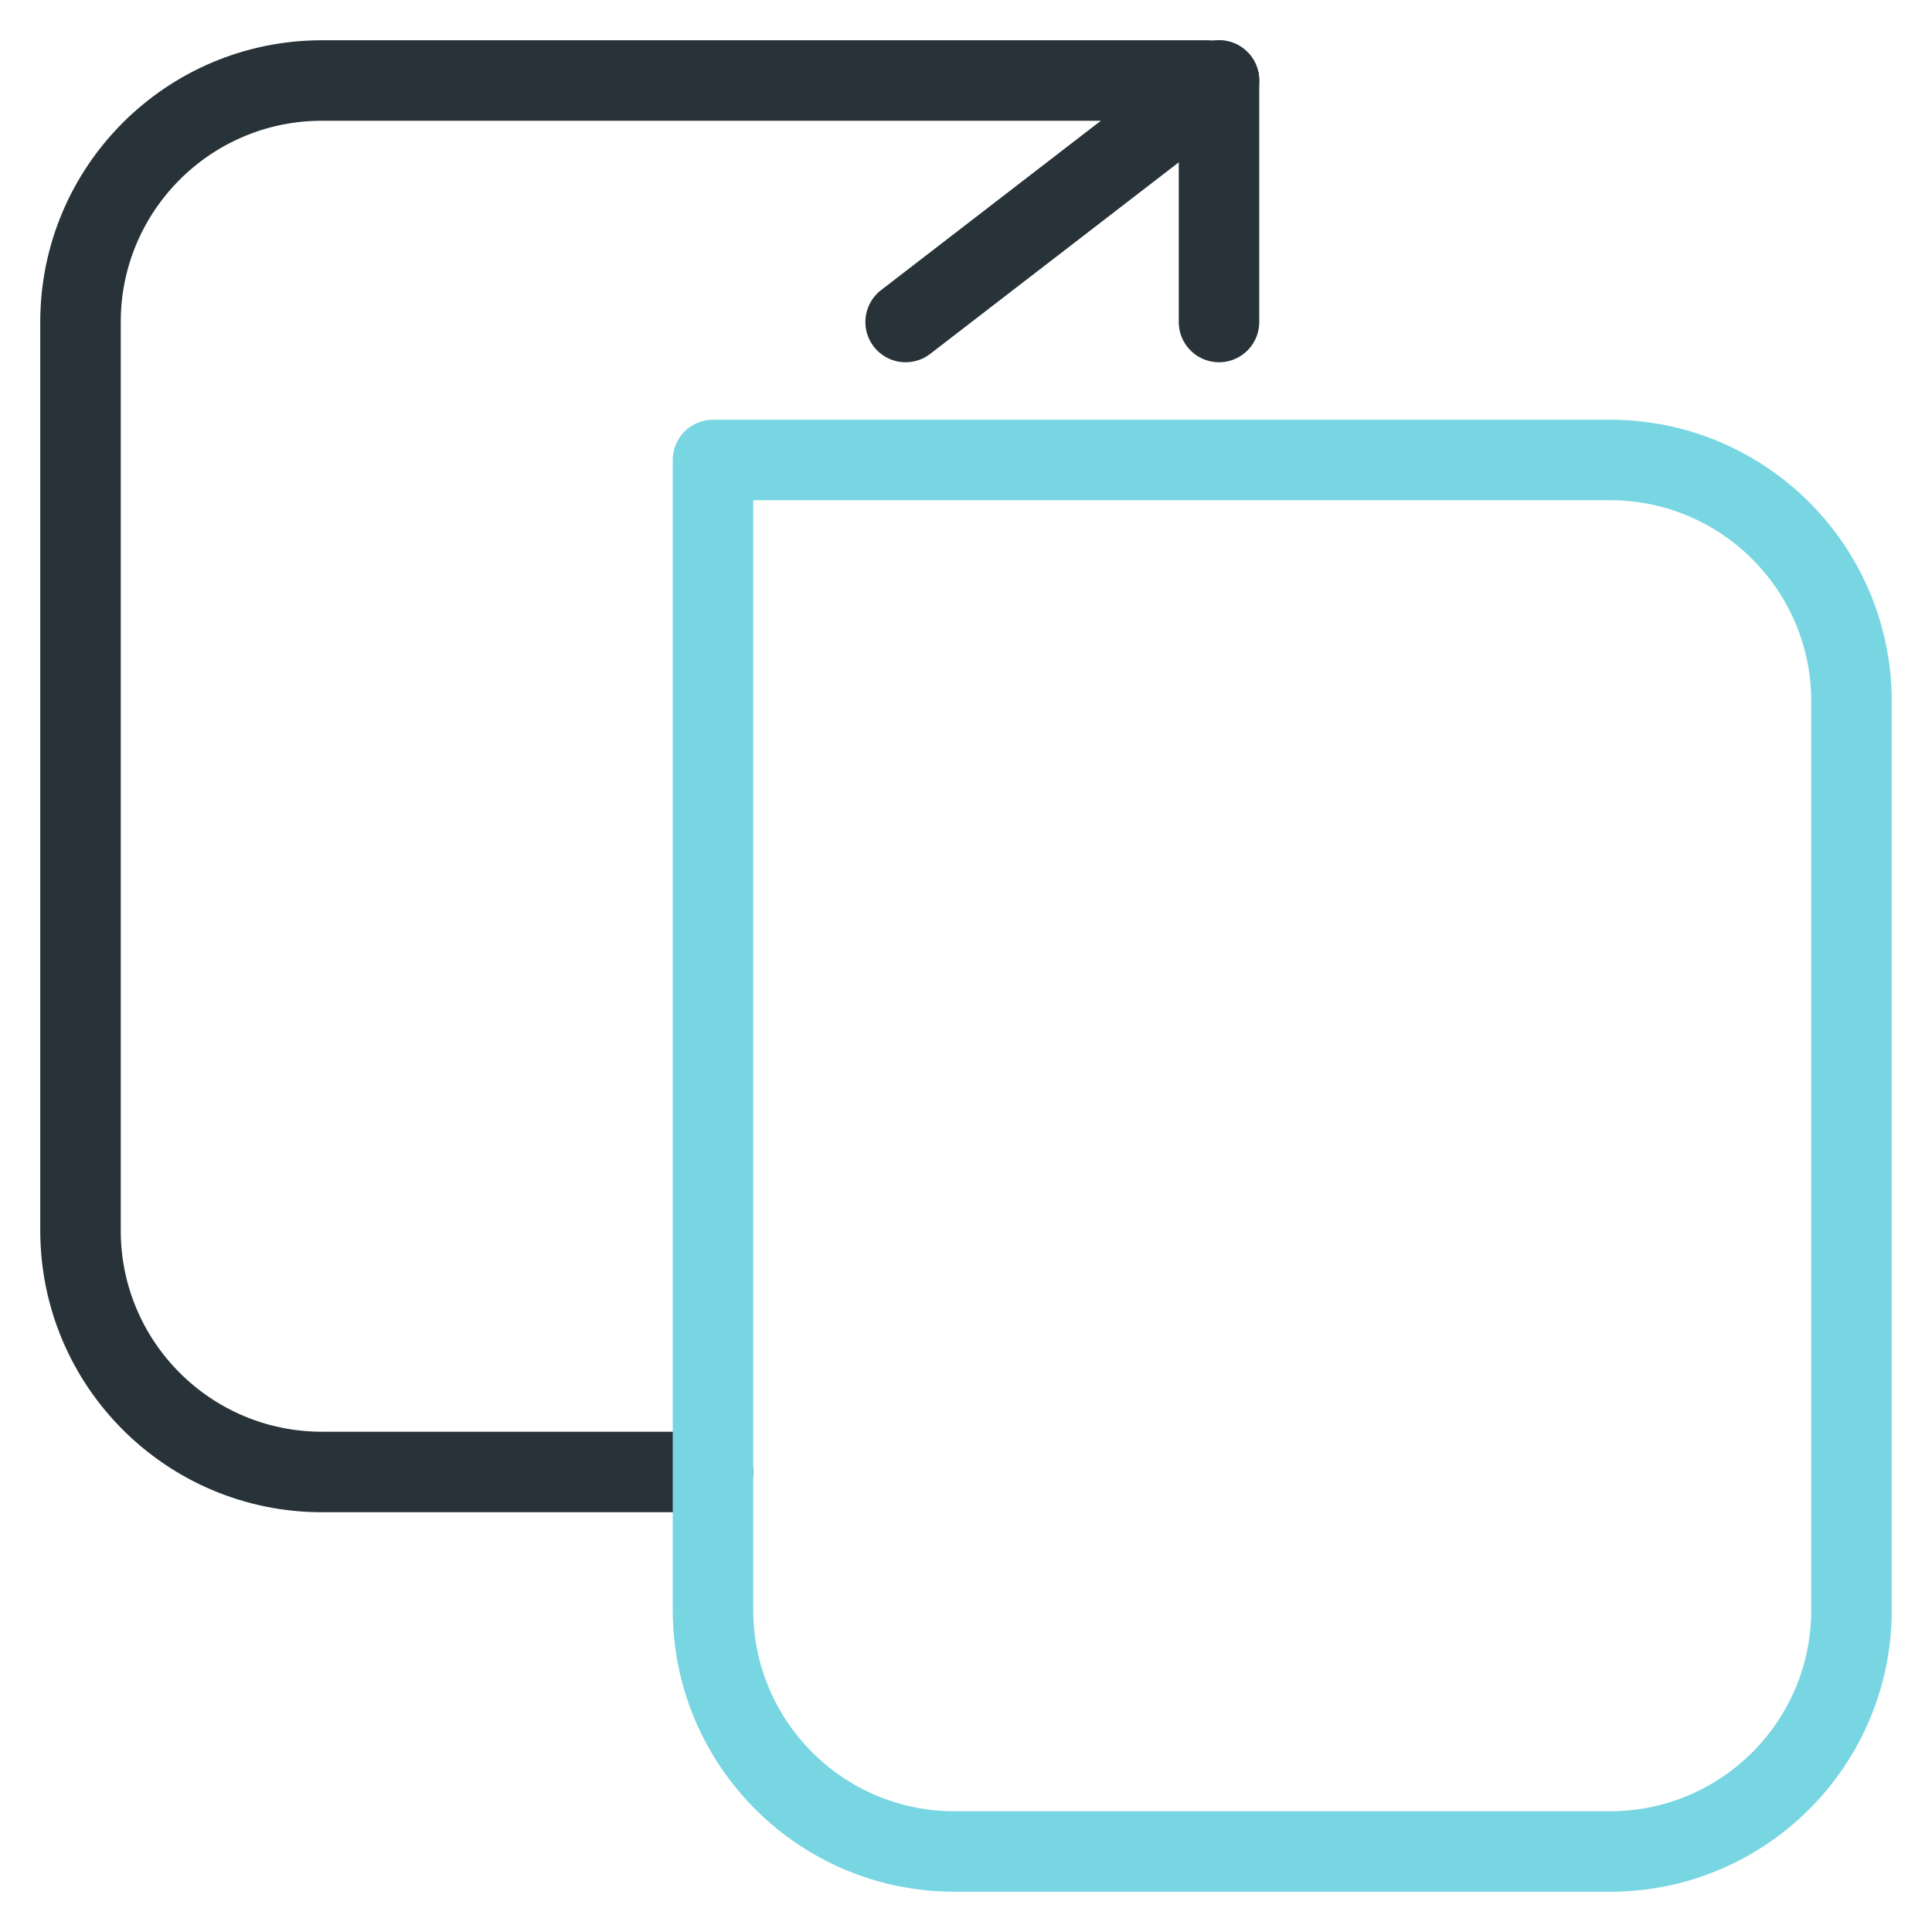 <svg width="48" height="48" viewBox="0 0 48 48" fill="none" xmlns="http://www.w3.org/2000/svg">
<path d="M30.286 2V8" stroke="#283339" stroke-width="2" stroke-miterlimit="10" stroke-linecap="round" stroke-linejoin="round"/>
<path d="M30.286 2L22.5 8" stroke="#283339" stroke-width="2" stroke-miterlimit="10" stroke-linecap="round" stroke-linejoin="round"/>
<path d="M17.714 36.571H8C4.686 36.571 2 33.885 2 30.571L2 8C2 4.686 4.686 2 8 2H30" stroke="#283339" stroke-width="2" stroke-miterlimit="10" stroke-linecap="round" stroke-linejoin="round"/>
<path d="M17.714 11.428H40C43.314 11.428 46 14.115 46 17.428V40C46 43.314 43.314 46 40 46H23.714C20.401 46 17.714 43.314 17.714 40V11.428Z" stroke="#78D6E2" stroke-width="2" stroke-miterlimit="10" stroke-linecap="round" stroke-linejoin="round"/>
</svg>

